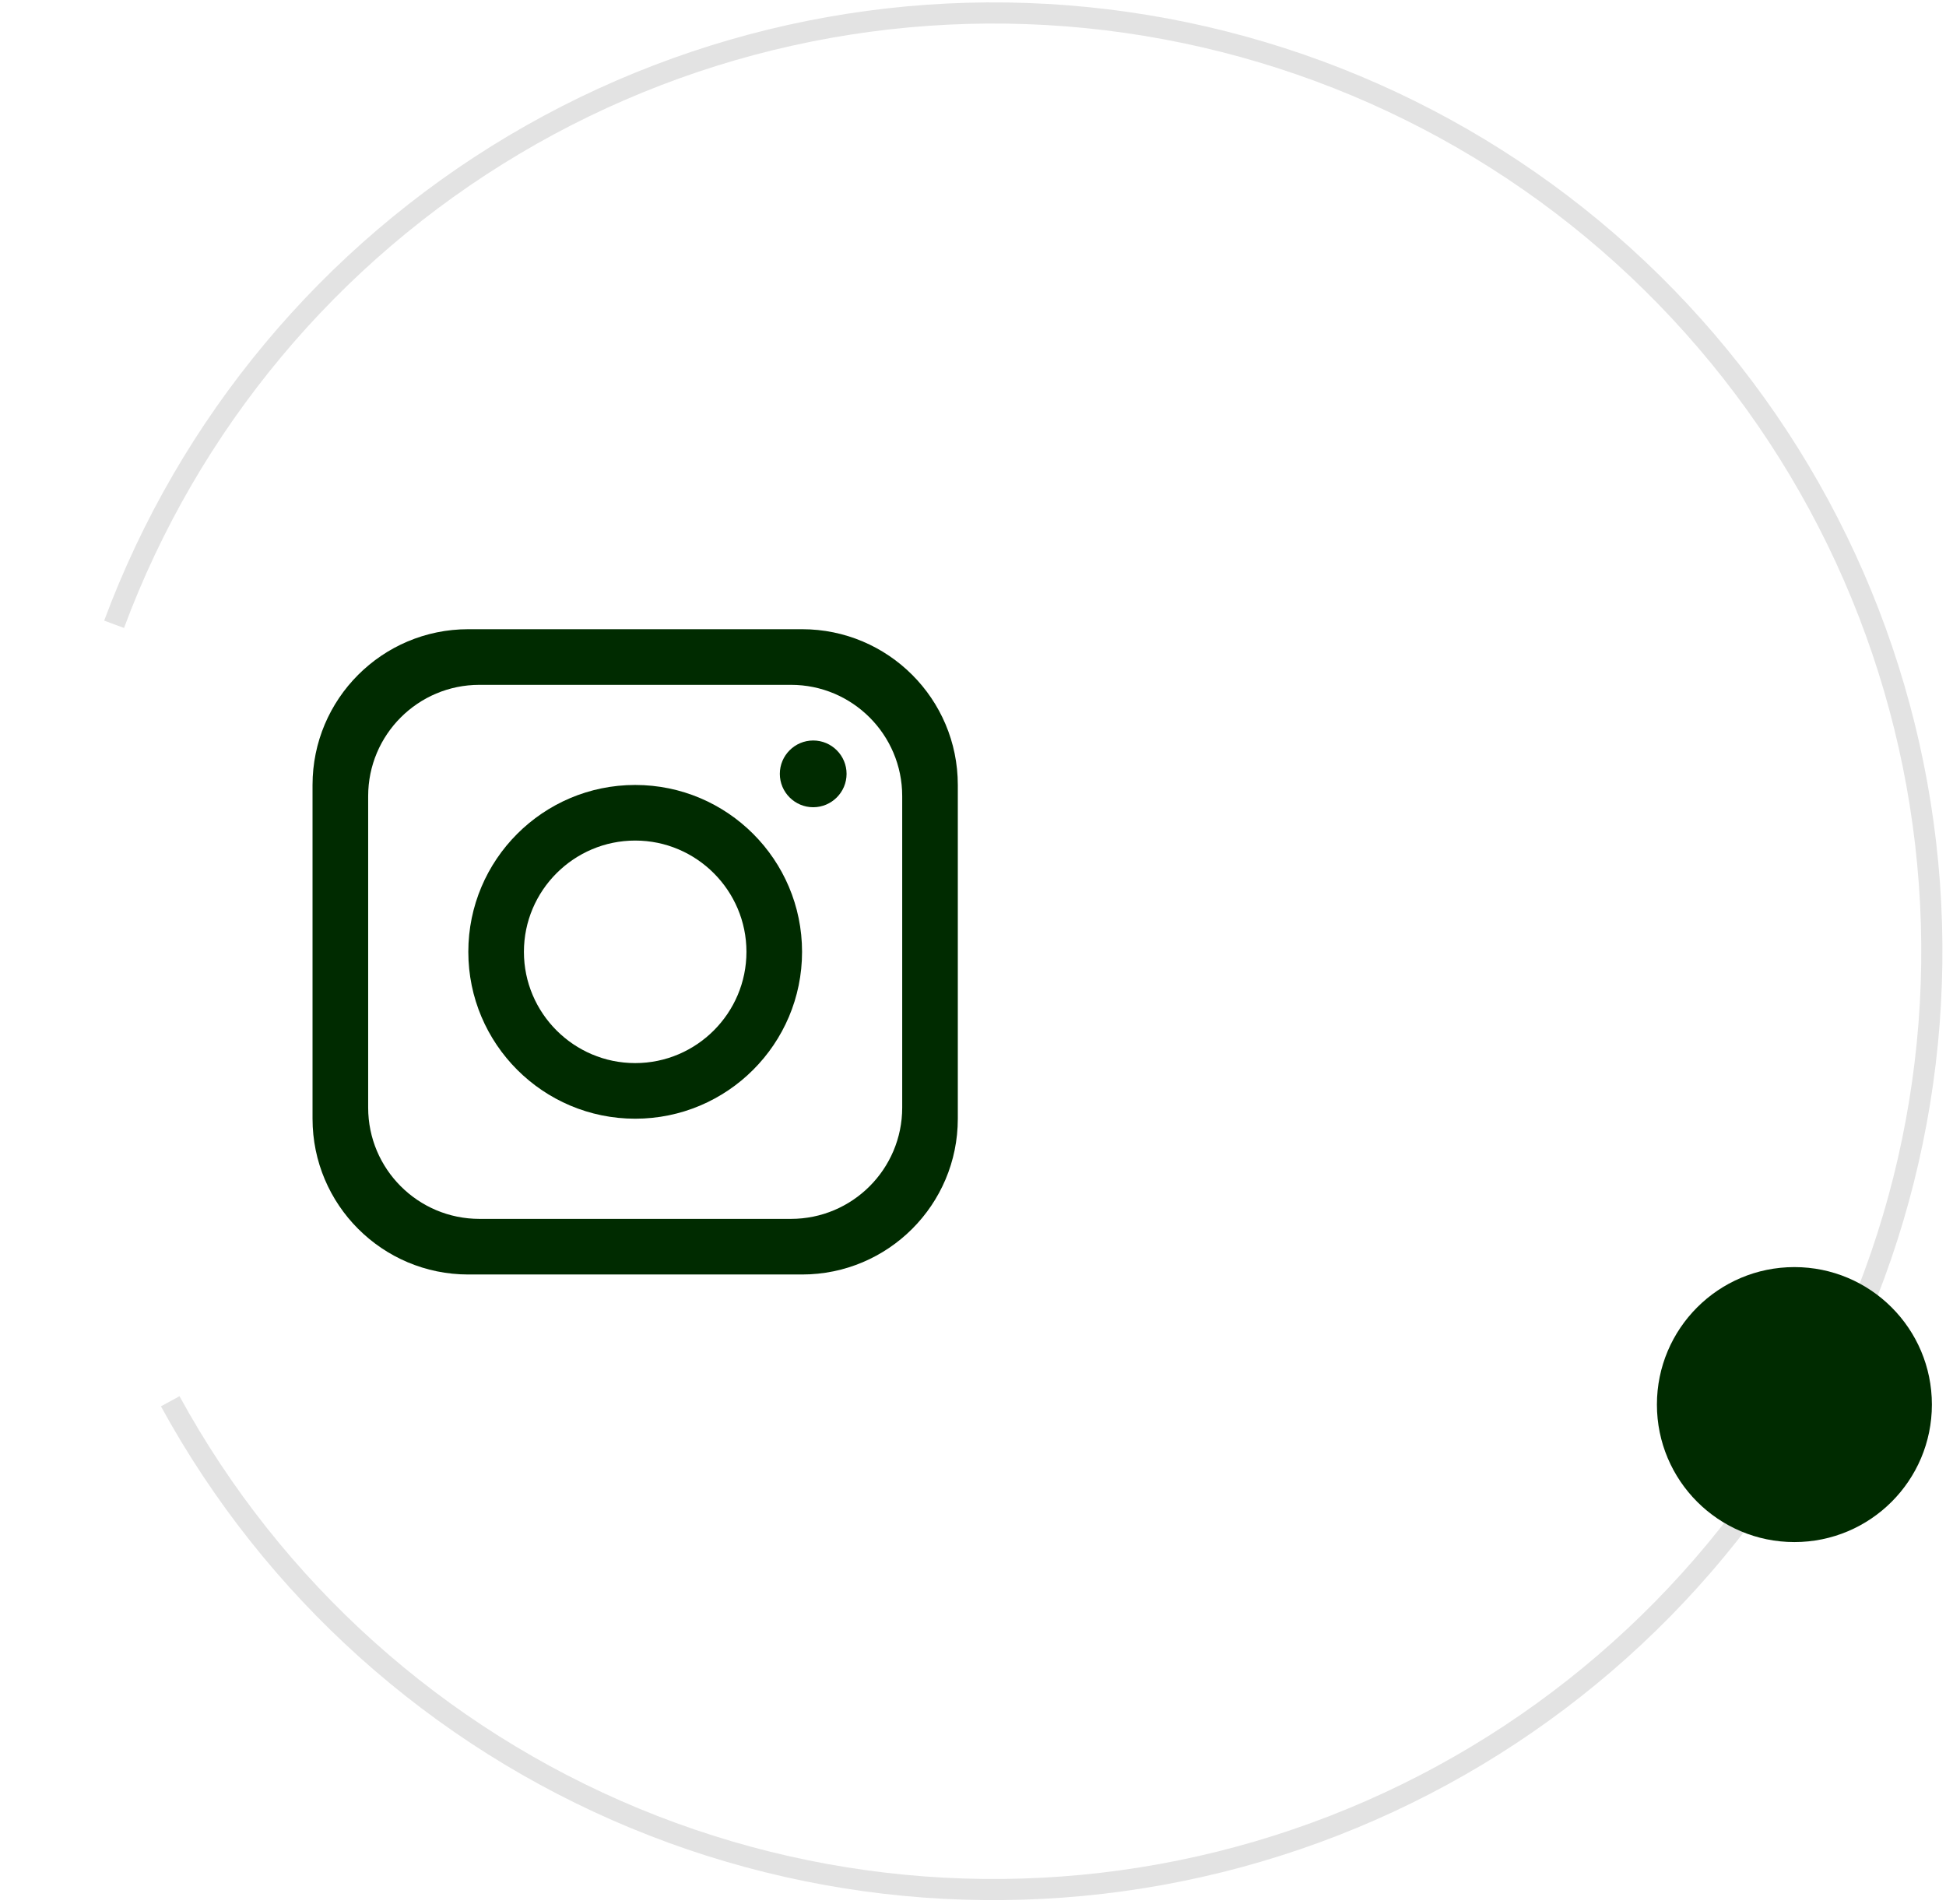 <svg width="184" height="180" viewBox="0 0 184 180" fill="none" xmlns="http://www.w3.org/2000/svg">
<path d="M16.095 132.492C25.81 150.266 41.314 164.181 60.032 171.925C78.75 179.668 99.554 180.772 118.986 175.055C138.419 169.338 155.31 157.142 166.852 140.496C178.394 123.85 183.892 103.756 182.432 83.552C180.973 63.349 172.644 44.253 158.829 29.439C145.014 14.624 126.546 4.983 106.494 2.118C86.441 -0.747 66.012 3.336 48.602 13.689C31.191 24.042 17.847 40.041 10.788 59.028" stroke="#E3E3E3" stroke-width="2"/>
<circle cx="169.666" cy="132.805" r="13" fill="#002B00"/>
<path d="M75.837 59.492H44.278C36.146 59.492 29.551 66.087 29.551 74.219V105.777C29.551 113.909 36.146 120.505 44.278 120.505H75.837C83.969 120.505 90.564 113.909 90.564 105.777V74.219C90.564 66.087 83.969 59.492 75.837 59.492ZM85.306 104.727C85.306 110.534 80.593 115.247 74.786 115.247H45.332C39.524 115.247 34.811 110.534 34.811 104.727V75.272C34.811 69.465 39.524 64.752 45.332 64.752H74.786C80.593 64.752 85.306 69.465 85.306 75.272V104.727Z" fill="#002B00"/>
<path d="M60.059 74.219C51.35 74.219 44.281 81.288 44.281 89.997C44.281 98.705 51.35 105.775 60.059 105.775C68.767 105.775 75.837 98.705 75.837 89.997C75.837 81.288 68.767 74.219 60.059 74.219ZM60.059 100.517C54.263 100.517 49.538 95.793 49.538 89.997C49.538 84.201 54.263 79.476 60.059 79.476C65.855 79.476 70.579 84.201 70.579 89.997C70.579 95.793 65.855 100.517 60.059 100.517Z" fill="#002B00"/>
<path d="M76.891 76.325C75.152 76.325 73.735 74.908 73.735 73.169C73.735 71.43 75.152 70.014 76.891 70.014C78.629 70.014 80.046 71.43 80.046 73.169C80.046 74.908 78.629 76.325 76.891 76.325Z" fill="#002B00"/>
</svg>
